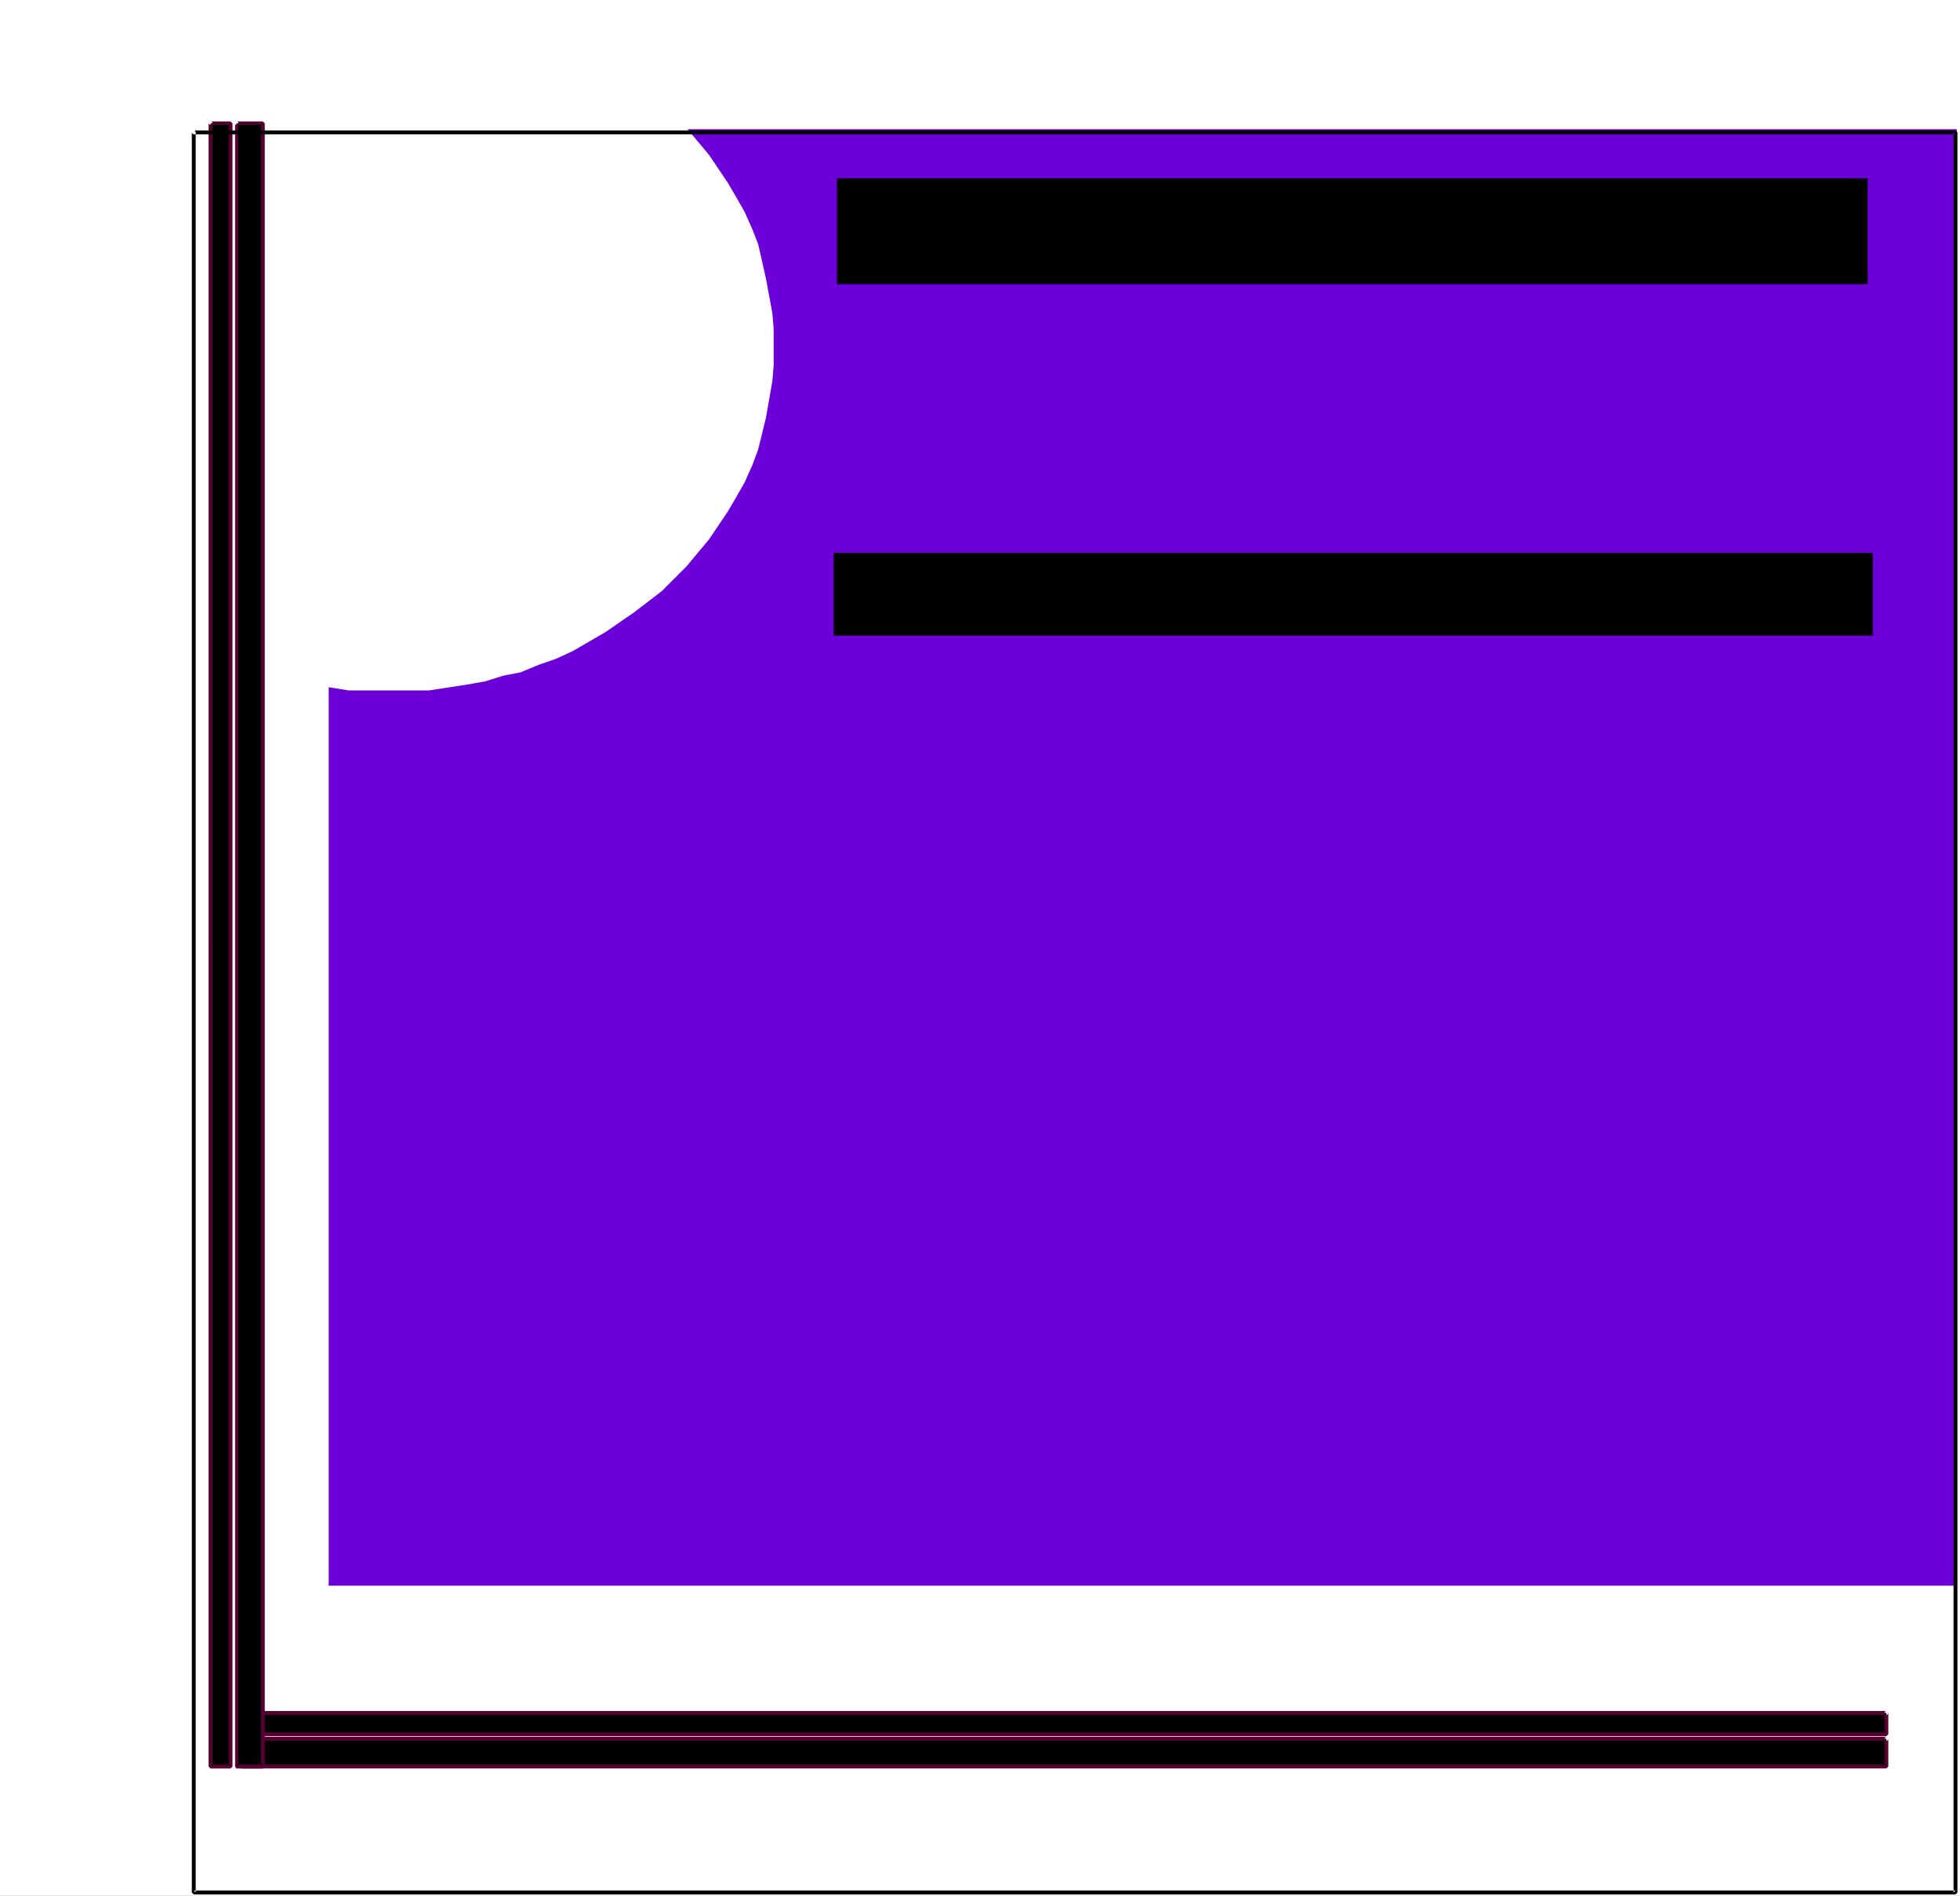 <?xml version="1.0" encoding="UTF-8" standalone="no"?>
<svg
   version="1.0"
   width="129.766mm"
   height="125.491mm"
   id="svg14"
   sodipodi:docname="Background 970.wmf"
   xmlns:inkscape="http://www.inkscape.org/namespaces/inkscape"
   xmlns:sodipodi="http://sodipodi.sourceforge.net/DTD/sodipodi-0.dtd"
   xmlns="http://www.w3.org/2000/svg"
   xmlns:svg="http://www.w3.org/2000/svg">
  <rect width="100%" height="100%" fill="#808080" stroke="none"/>
  <sodipodi:namedview
     id="namedview14"
     pagecolor="#ffffff"
     bordercolor="#000000"
     borderopacity="0.25"
     inkscape:showpageshadow="2"
     inkscape:pageopacity="0.0"
     inkscape:pagecheckerboard="0"
     inkscape:deskcolor="#d1d1d1"
     inkscape:document-units="mm" />
  <defs
     id="defs1">
    <pattern
       id="WMFhbasepattern"
       patternUnits="userSpaceOnUse"
       width="6"
       height="6"
       x="0"
       y="0" />
  </defs>
  <path
     style="fill:#ffffff;fill-opacity:1;fill-rule:evenodd;stroke:none"
     d="M 0,474.297 H 490.455 V 0 H 0 Z"
     id="path1" />
  <path
     style="fill:#6b00d9;fill-opacity:1;fill-rule:evenodd;stroke:none"
     d="M 82.254,32.32 H 489.647 V 396.729 H 82.254 Z"
     id="path2" />
  <path
     style="fill:#ffffff;fill-opacity:1;fill-rule:evenodd;stroke:none"
     d="m 97.283,0.485 h 5.01 l 5.01,0.323 14.059,2.262 4.686,1.616 4.202,1.131 4.686,1.131 8.403,3.878 8.08,4.686 7.272,4.848 6.949,5.494 6.141,6.141 5.656,6.787 4.686,6.949 2.262,3.878 1.939,3.394 1.939,4.363 1.454,3.717 1.939,8.565 1.616,8.726 0.323,3.878 v 9.211 l -0.323,3.878 -1.616,9.211 -1.939,7.918 -1.454,3.878 -1.939,4.363 -1.939,3.394 -2.262,3.878 -4.686,6.949 -5.656,6.787 -6.141,6.141 -6.949,5.333 -7.272,5.01 -8.08,4.686 -4.202,1.939 -4.202,1.454 -4.686,1.939 -4.202,0.808 -4.686,1.454 -4.525,0.808 -9.534,1.454 h -5.01 -10.019 -5.01 l -14.221,-2.262 -4.686,-1.454 -4.525,-0.808 -4.202,-1.939 -8.403,-3.394 -7.757,-4.686 -11.15,-7.595 -6.464,-5.818 -3.07,-3.07 -3.07,-3.07 -5.01,-6.787 -4.525,-7.757 -1.939,-3.394 -3.232,-8.242 -1.454,-4.202 -1.131,-3.717 -1.454,-9.211 -0.485,-3.878 v -9.211 L 0.97,78.376 2.424,69.65 3.555,65.448 l 3.07,-8.08 1.616,-4.363 1.939,-3.394 4.525,-7.272 5.01,-7.272 3.07,-3.07 6.141,-6.141 3.394,-2.747 11.15,-7.595 3.394,-2.424 4.363,-2.262 8.403,-3.878 4.202,-1.131 9.211,-2.747 9.211,-1.454 5.01,-0.808 5.01,-0.323 z"
     id="path3" />
  <path
     style="fill:#000000;fill-opacity:1;fill-rule:evenodd;stroke:none"
     d="M 472.033,428.564 H 60.438 v 5.333 H 472.033 Z"
     id="path4" />
  <path
     style="fill:#580032;fill-opacity:1;fill-rule:evenodd;stroke:none"
     d="m 472.033,429.049 h 0.162 l 0.162,-0.162 v -0.162 h 0.162 v -0.323 h -0.162 v -0.162 -0.162 h -0.162 -411.756 l -0.485,0.485 v 5.333 l 0.485,0.485 H 472.033 l 0.485,-0.485 v -5.494 h -0.162 v -0.162 -0.162 h -0.162 -0.323 v 0 l -0.162,0.162 v 0.162 h -0.162 v 0.162 5.333 l 0.485,-0.485 H 60.438 l 0.485,0.485 v -5.333 l -0.485,0.485 z"
     id="path5" />
  <path
     style="fill:#000000;fill-opacity:1;fill-rule:evenodd;stroke:none"
     d="M 472.033,435.028 H 60.438 v 6.949 H 472.033 Z"
     id="path6" />
  <path
     style="fill:#580032;fill-opacity:1;fill-rule:evenodd;stroke:none"
     d="m 472.033,435.513 h 0.162 l 0.162,-0.162 v 0 l 0.162,-0.162 v -0.323 h -0.162 v -0.162 0 l -0.162,-0.162 H 60.438 l -0.485,0.485 v 6.949 l 0.485,0.485 H 472.033 l 0.485,-0.485 v -7.11 h -0.162 v -0.162 0 l -0.162,-0.162 h -0.323 v 0.162 h -0.162 v 0.162 h -0.162 v 0.162 6.949 l 0.485,-0.485 H 60.438 l 0.485,0.485 v -6.949 l -0.485,0.485 z"
     id="path7" />
  <path
     style="fill:#000000;fill-opacity:1;fill-rule:evenodd;stroke:none"
     d="M 52.682,30.866 V 441.977 h 5.01 V 30.866 Z"
     id="path8" />
  <path
     style="fill:#580032;fill-opacity:1;fill-rule:evenodd;stroke:none"
     d="m 53.166,30.866 v -0.162 l -0.162,-0.162 v 0 -0.162 h -0.162 -0.323 v 0 l -0.162,0.162 v 0 l -0.162,0.162 V 441.977 l 0.485,0.485 h 5.01 l 0.485,-0.485 V 30.866 l -0.485,-0.485 h -5.171 v 0 l -0.162,0.162 v 0 l -0.162,0.162 v 0.162 l 0.162,0.162 v 0.162 h 0.162 v 0 h 0.162 5.01 l -0.485,-0.323 V 441.977 l 0.485,-0.485 H 52.682 l 0.485,0.485 z"
     id="path9" />
  <path
     style="fill:#000000;fill-opacity:1;fill-rule:evenodd;stroke:none"
     d="M 59.146,30.866 V 441.977 h 6.626 V 30.866 Z"
     id="path10" />
  <path
     style="fill:#580032;fill-opacity:1;fill-rule:evenodd;stroke:none"
     d="m 59.63,30.866 v -0.162 -0.162 h -0.162 v -0.162 h -0.162 -0.162 -0.162 l -0.162,0.162 v 0 0.162 411.273 l 0.323,0.485 h 6.626 l 0.485,-0.485 V 30.866 l -0.485,-0.485 h -6.626 -0.162 l -0.162,0.162 v 0 0.162 0.162 0.162 0.162 h 0.162 0.162 v 0 h 6.626 l -0.485,-0.323 V 441.977 l 0.485,-0.485 h -6.626 l 0.485,0.485 z"
     id="path11" />
  <path
     style="fill:#000000;fill-opacity:1;fill-rule:evenodd;stroke:none"
     d="M 209.433,44.602 H 467.347 V 71.104 H 209.433 Z"
     id="path12" />
  <path
     style="fill:#000000;fill-opacity:1;fill-rule:evenodd;stroke:none"
     d="m 208.625,138.33 h 260.014 v 20.685 H 208.625 Z"
     id="path13" />
  <path
     style="fill:#000000;fill-opacity:1;fill-rule:evenodd;stroke:none"
     d="m 48.48,32.643 h -0.162 v 0 l -0.162,0.162 v 0.162 h -0.162 v 0.323 h 0.162 v 0.162 h 0.162 v 0.162 H 489.324 l -0.485,-0.485 V 473.489 l 0.485,-0.485 H 48.48 l 0.485,0.485 V 32.966 h -0.162 v -0.162 -0.162 h -0.162 -0.323 v 0 l -0.162,0.162 v 0.162 h -0.162 v 0.162 440.361 l 0.485,0.485 H 489.324 l 0.485,-0.485 V 33.128 l -0.485,-0.485 z"
     id="path14" />
</svg>
